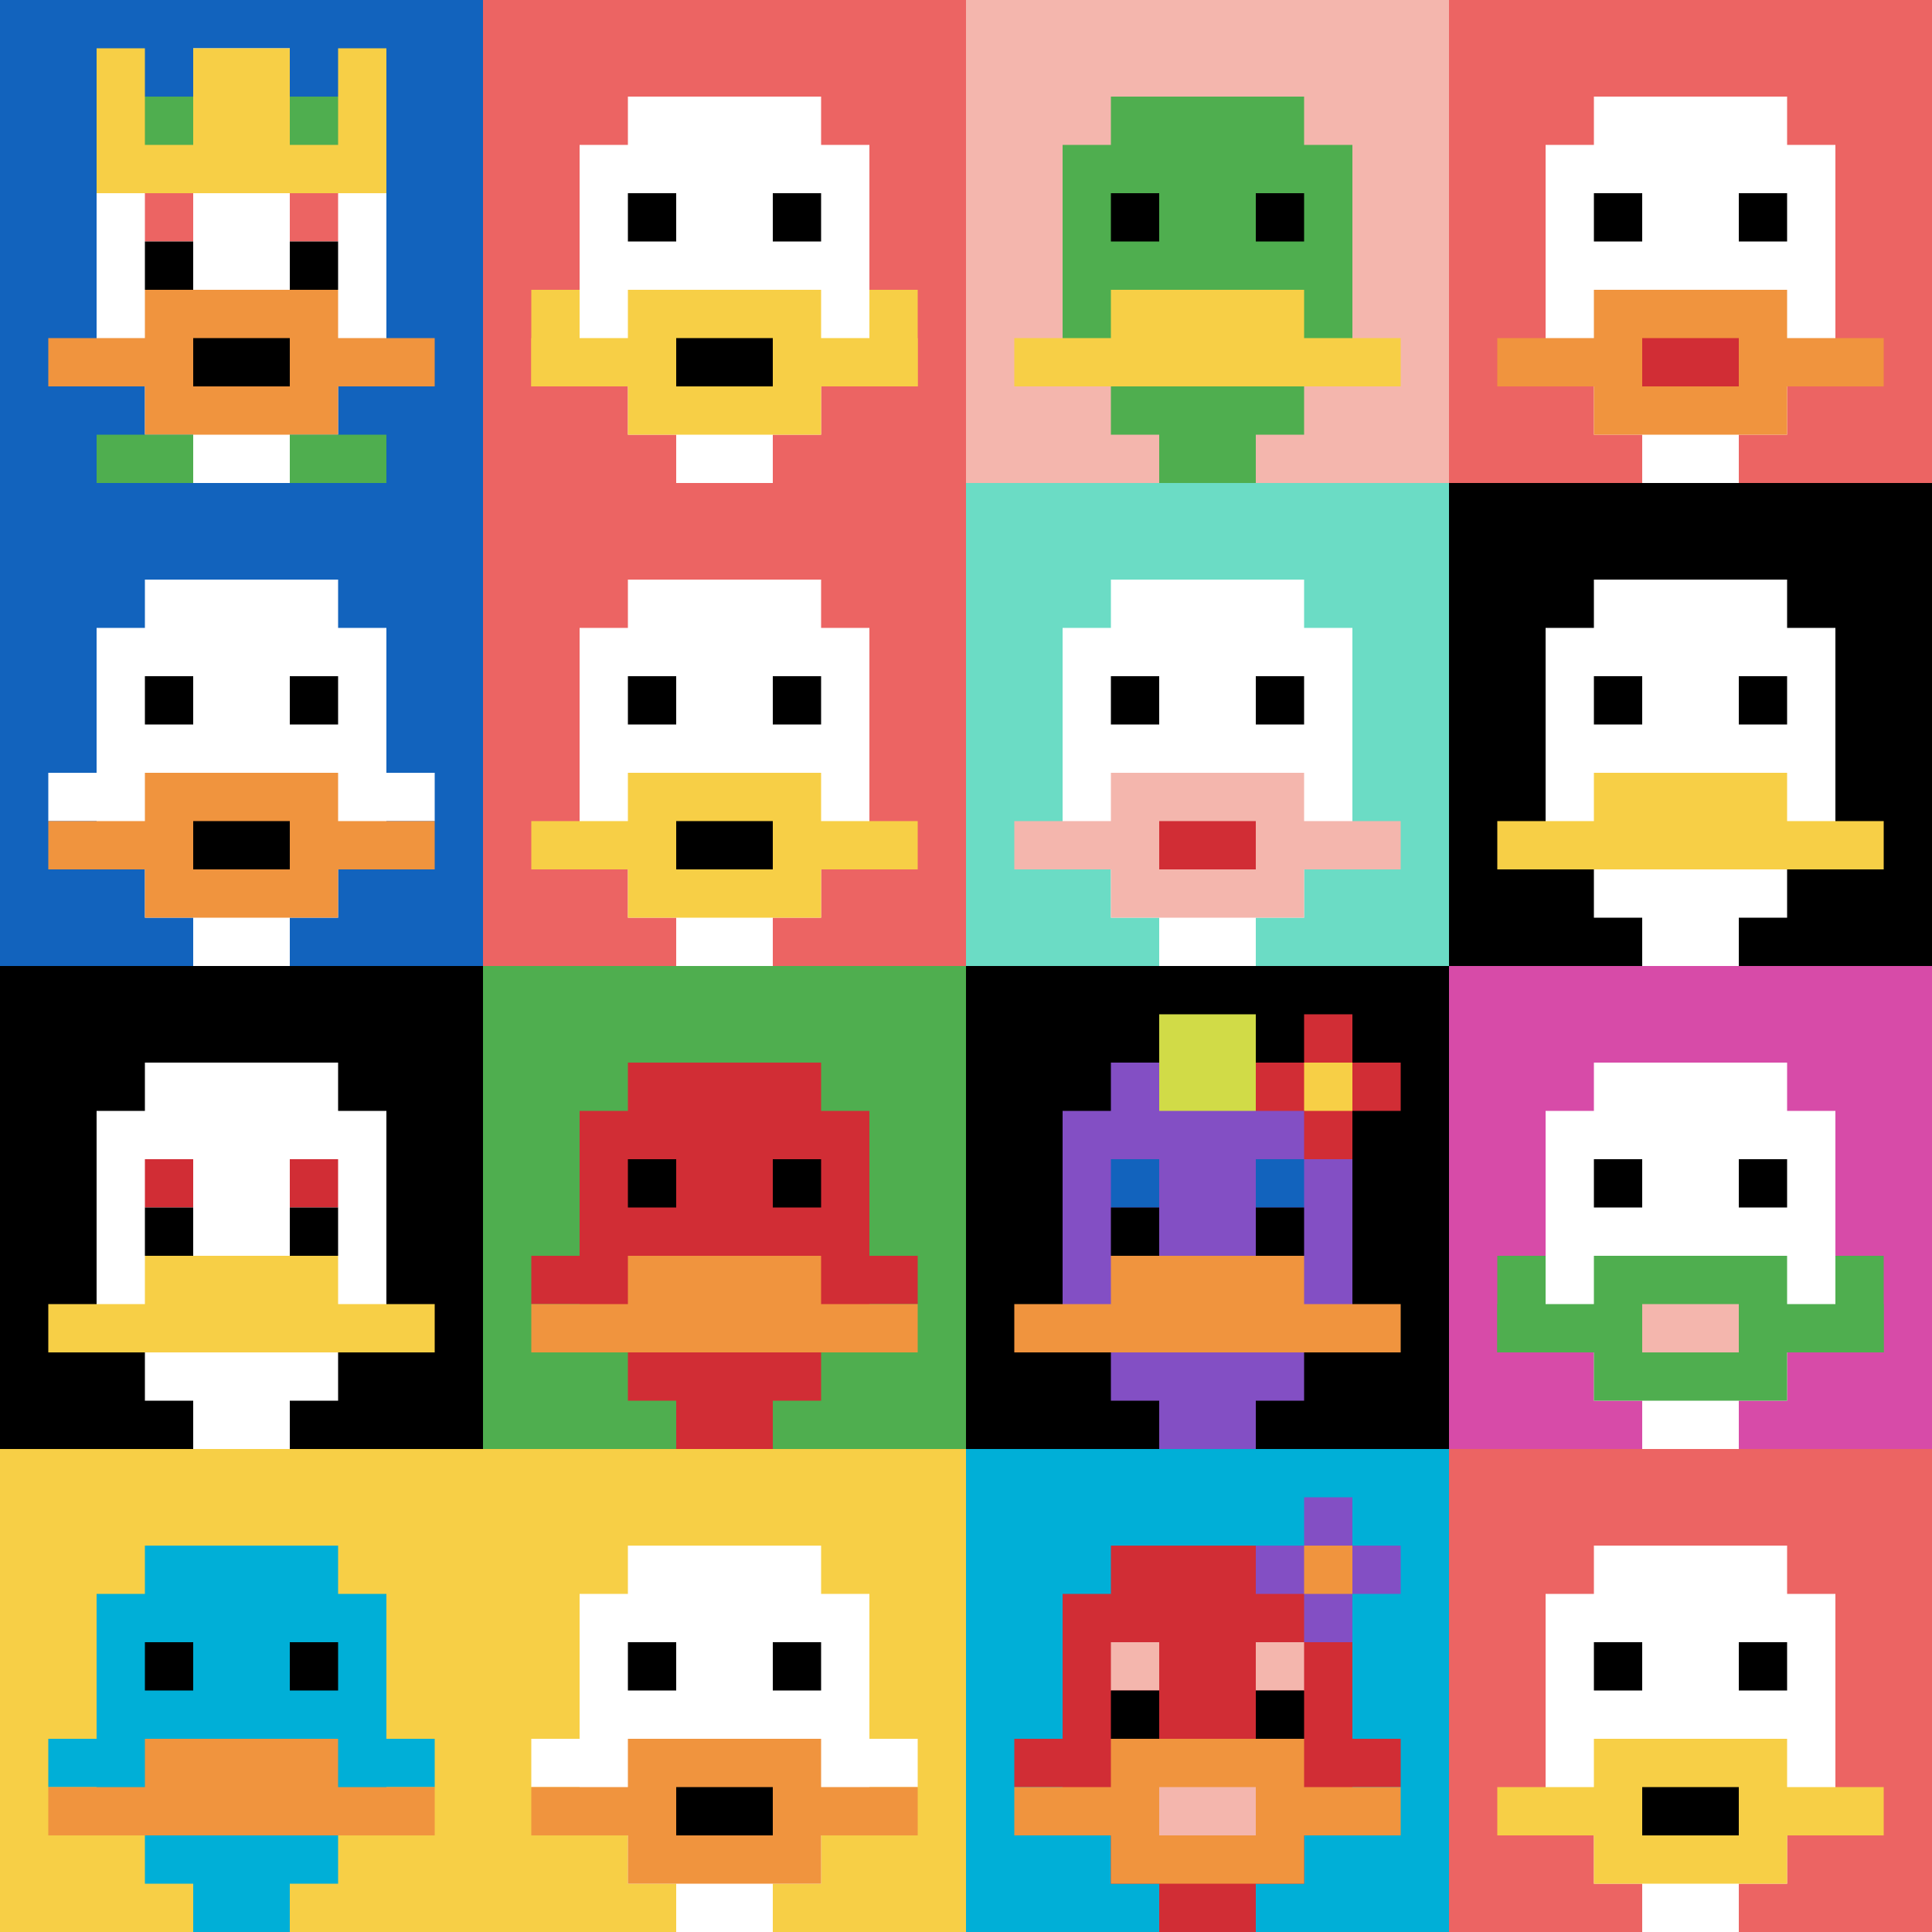 <svg xmlns="http://www.w3.org/2000/svg" version="1.1" width="850" height="850"><title>'goose-pfp-418763' by Dmitri Cherniak</title><desc>seed=418763
backgroundColor=#ffffff
padding=0
innerPadding=0
timeout=50000
dimension=4
border=false
Save=function(){return n.handleSave()}
frame=10

Rendered at Sun Sep 15 2024 10:52:58 GMT-0500 (Central Daylight Time)
Generated in &lt;1ms
</desc><defs></defs><rect width="100%" height="100%" fill="#ffffff"></rect><g><g id="0-0"><rect x="0" y="0" height="212.5" width="212.5" fill="#1263BD"></rect><g><rect id="0-0-3-2-4-7" x="63.75" y="42.5" width="85" height="148.75" fill="#ffffff"></rect><rect id="0-0-2-3-6-5" x="42.5" y="63.75" width="127.5" height="106.25" fill="#ffffff"></rect><rect id="0-0-4-8-2-2" x="85" y="170" width="42.5" height="42.5" fill="#ffffff"></rect><rect id="0-0-1-7-8-1" x="21.25" y="148.75" width="170" height="21.25" fill="#F0943E"></rect><rect id="0-0-3-6-4-3" x="63.75" y="127.5" width="85" height="63.75" fill="#F0943E"></rect><rect id="0-0-4-7-2-1" x="85" y="148.75" width="42.5" height="21.25" fill="#000000"></rect><rect id="0-0-3-4-1-1" x="63.75" y="85" width="21.25" height="21.25" fill="#EC6463"></rect><rect id="0-0-6-4-1-1" x="127.5" y="85" width="21.25" height="21.25" fill="#EC6463"></rect><rect id="0-0-3-5-1-1" x="63.75" y="106.25" width="21.25" height="21.25" fill="#000000"></rect><rect id="0-0-6-5-1-1" x="127.5" y="106.25" width="21.25" height="21.25" fill="#000000"></rect><rect id="0-0-4-1-2-2" x="85" y="21.25" width="42.5" height="42.5" fill="#ffffff"></rect><rect id="0-0-2-1-1-2" x="42.5" y="21.25" width="21.25" height="42.5" fill="#F7CF46"></rect><rect id="0-0-4-1-2-2" x="85" y="21.25" width="42.5" height="42.5" fill="#F7CF46"></rect><rect id="0-0-7-1-1-2" x="148.75" y="21.25" width="21.25" height="42.5" fill="#F7CF46"></rect><rect id="0-0-2-2-6-2" x="42.5" y="42.5" width="127.5" height="42.5" fill="#F7CF46"></rect><rect id="0-0-3-2-1-1" x="63.75" y="42.5" width="21.25" height="21.25" fill="#4FAE4F"></rect><rect id="0-0-6-2-1-1" x="127.5" y="42.5" width="21.25" height="21.25" fill="#4FAE4F"></rect><rect id="0-0-2-9-2-1" x="42.5" y="191.25" width="42.5" height="21.25" fill="#4FAE4F"></rect><rect id="0-0-6-9-2-1" x="127.5" y="191.25" width="42.5" height="21.25" fill="#4FAE4F"></rect></g><rect x="0" y="0" stroke="white" stroke-width="0" height="212.5" width="212.5" fill="none"></rect></g><g id="1-0"><rect x="212.5" y="0" height="212.5" width="212.5" fill="#EC6463"></rect><g><rect id="212.5-0-3-2-4-7" x="276.25" y="42.5" width="85" height="148.75" fill="#ffffff"></rect><rect id="212.5-0-2-3-6-5" x="255" y="63.75" width="127.5" height="106.25" fill="#ffffff"></rect><rect id="212.5-0-4-8-2-2" x="297.5" y="170" width="42.5" height="42.5" fill="#ffffff"></rect><rect id="212.5-0-1-7-8-1" x="233.75" y="148.75" width="170" height="21.25" fill="#F7CF46"></rect><rect id="212.5-0-3-6-4-3" x="276.25" y="127.5" width="85" height="63.75" fill="#F7CF46"></rect><rect id="212.5-0-4-7-2-1" x="297.5" y="148.75" width="42.5" height="21.25" fill="#000000"></rect><rect id="212.5-0-1-6-1-2" x="233.75" y="127.5" width="21.25" height="42.5" fill="#F7CF46"></rect><rect id="212.5-0-8-6-1-2" x="382.5" y="127.5" width="21.25" height="42.5" fill="#F7CF46"></rect><rect id="212.5-0-3-4-1-1" x="276.25" y="85" width="21.25" height="21.25" fill="#000000"></rect><rect id="212.5-0-6-4-1-1" x="340" y="85" width="21.25" height="21.25" fill="#000000"></rect></g><rect x="212.5" y="0" stroke="white" stroke-width="0" height="212.5" width="212.5" fill="none"></rect></g><g id="2-0"><rect x="425" y="0" height="212.5" width="212.5" fill="#F4B6AD"></rect><g><rect id="425-0-3-2-4-7" x="488.75" y="42.5" width="85" height="148.75" fill="#4FAE4F"></rect><rect id="425-0-2-3-6-5" x="467.5" y="63.75" width="127.5" height="106.25" fill="#4FAE4F"></rect><rect id="425-0-4-8-2-2" x="510" y="170" width="42.5" height="42.5" fill="#4FAE4F"></rect><rect id="425-0-1-7-8-1" x="446.25" y="148.75" width="170" height="21.25" fill="#F7CF46"></rect><rect id="425-0-3-6-4-2" x="488.75" y="127.5" width="85" height="42.5" fill="#F7CF46"></rect><rect id="425-0-3-4-1-1" x="488.75" y="85" width="21.25" height="21.25" fill="#000000"></rect><rect id="425-0-6-4-1-1" x="552.5" y="85" width="21.25" height="21.25" fill="#000000"></rect></g><rect x="425" y="0" stroke="white" stroke-width="0" height="212.5" width="212.5" fill="none"></rect></g><g id="3-0"><rect x="637.5" y="0" height="212.5" width="212.5" fill="#EC6463"></rect><g><rect id="637.5-0-3-2-4-7" x="701.25" y="42.5" width="85" height="148.75" fill="#ffffff"></rect><rect id="637.5-0-2-3-6-5" x="680" y="63.75" width="127.5" height="106.25" fill="#ffffff"></rect><rect id="637.5-0-4-8-2-2" x="722.5" y="170" width="42.5" height="42.5" fill="#ffffff"></rect><rect id="637.5-0-1-7-8-1" x="658.75" y="148.75" width="170" height="21.25" fill="#F0943E"></rect><rect id="637.5-0-3-6-4-3" x="701.25" y="127.5" width="85" height="63.75" fill="#F0943E"></rect><rect id="637.5-0-4-7-2-1" x="722.5" y="148.75" width="42.5" height="21.25" fill="#D12D35"></rect><rect id="637.5-0-3-4-1-1" x="701.25" y="85" width="21.25" height="21.25" fill="#000000"></rect><rect id="637.5-0-6-4-1-1" x="765" y="85" width="21.25" height="21.25" fill="#000000"></rect></g><rect x="637.5" y="0" stroke="white" stroke-width="0" height="212.5" width="212.5" fill="none"></rect></g><g id="0-1"><rect x="0" y="212.5" height="212.5" width="212.5" fill="#1263BD"></rect><g><rect id="0-212.5-3-2-4-7" x="63.75" y="255" width="85" height="148.75" fill="#ffffff"></rect><rect id="0-212.5-2-3-6-5" x="42.5" y="276.25" width="127.5" height="106.25" fill="#ffffff"></rect><rect id="0-212.5-4-8-2-2" x="85" y="382.5" width="42.5" height="42.5" fill="#ffffff"></rect><rect id="0-212.5-1-6-8-1" x="21.25" y="340" width="170" height="21.25" fill="#ffffff"></rect><rect id="0-212.5-1-7-8-1" x="21.25" y="361.25" width="170" height="21.25" fill="#F0943E"></rect><rect id="0-212.5-3-6-4-3" x="63.75" y="340" width="85" height="63.75" fill="#F0943E"></rect><rect id="0-212.5-4-7-2-1" x="85" y="361.25" width="42.5" height="21.25" fill="#000000"></rect><rect id="0-212.5-3-4-1-1" x="63.75" y="297.5" width="21.25" height="21.25" fill="#000000"></rect><rect id="0-212.5-6-4-1-1" x="127.5" y="297.5" width="21.25" height="21.25" fill="#000000"></rect></g><rect x="0" y="212.5" stroke="white" stroke-width="0" height="212.5" width="212.5" fill="none"></rect></g><g id="1-1"><rect x="212.5" y="212.5" height="212.5" width="212.5" fill="#EC6463"></rect><g><rect id="212.5-212.5-3-2-4-7" x="276.25" y="255" width="85" height="148.75" fill="#ffffff"></rect><rect id="212.5-212.5-2-3-6-5" x="255" y="276.25" width="127.5" height="106.25" fill="#ffffff"></rect><rect id="212.5-212.5-4-8-2-2" x="297.5" y="382.5" width="42.5" height="42.5" fill="#ffffff"></rect><rect id="212.5-212.5-1-7-8-1" x="233.75" y="361.25" width="170" height="21.25" fill="#F7CF46"></rect><rect id="212.5-212.5-3-6-4-3" x="276.25" y="340" width="85" height="63.75" fill="#F7CF46"></rect><rect id="212.5-212.5-4-7-2-1" x="297.5" y="361.25" width="42.5" height="21.25" fill="#000000"></rect><rect id="212.5-212.5-3-4-1-1" x="276.25" y="297.5" width="21.25" height="21.25" fill="#000000"></rect><rect id="212.5-212.5-6-4-1-1" x="340" y="297.5" width="21.25" height="21.25" fill="#000000"></rect></g><rect x="212.5" y="212.5" stroke="white" stroke-width="0" height="212.5" width="212.5" fill="none"></rect></g><g id="2-1"><rect x="425" y="212.5" height="212.5" width="212.5" fill="#6BDCC5"></rect><g><rect id="425-212.5-3-2-4-7" x="488.75" y="255" width="85" height="148.75" fill="#ffffff"></rect><rect id="425-212.5-2-3-6-5" x="467.5" y="276.25" width="127.5" height="106.25" fill="#ffffff"></rect><rect id="425-212.5-4-8-2-2" x="510" y="382.5" width="42.5" height="42.5" fill="#ffffff"></rect><rect id="425-212.5-1-7-8-1" x="446.25" y="361.25" width="170" height="21.25" fill="#F4B6AD"></rect><rect id="425-212.5-3-6-4-3" x="488.75" y="340" width="85" height="63.75" fill="#F4B6AD"></rect><rect id="425-212.5-4-7-2-1" x="510" y="361.25" width="42.5" height="21.25" fill="#D12D35"></rect><rect id="425-212.5-3-4-1-1" x="488.75" y="297.5" width="21.25" height="21.25" fill="#000000"></rect><rect id="425-212.5-6-4-1-1" x="552.5" y="297.5" width="21.25" height="21.25" fill="#000000"></rect></g><rect x="425" y="212.5" stroke="white" stroke-width="0" height="212.5" width="212.5" fill="none"></rect></g><g id="3-1"><rect x="637.5" y="212.5" height="212.5" width="212.5" fill="#000000"></rect><g><rect id="637.5-212.5-3-2-4-7" x="701.25" y="255" width="85" height="148.75" fill="#ffffff"></rect><rect id="637.5-212.5-2-3-6-5" x="680" y="276.25" width="127.5" height="106.25" fill="#ffffff"></rect><rect id="637.5-212.5-4-8-2-2" x="722.5" y="382.5" width="42.5" height="42.5" fill="#ffffff"></rect><rect id="637.5-212.5-1-7-8-1" x="658.75" y="361.25" width="170" height="21.25" fill="#F7CF46"></rect><rect id="637.5-212.5-3-6-4-2" x="701.25" y="340" width="85" height="42.5" fill="#F7CF46"></rect><rect id="637.5-212.5-3-4-1-1" x="701.25" y="297.5" width="21.25" height="21.25" fill="#000000"></rect><rect id="637.5-212.5-6-4-1-1" x="765" y="297.5" width="21.25" height="21.25" fill="#000000"></rect></g><rect x="637.5" y="212.5" stroke="white" stroke-width="0" height="212.5" width="212.5" fill="none"></rect></g><g id="0-2"><rect x="0" y="425" height="212.5" width="212.5" fill="#000000"></rect><g><rect id="0-425-3-2-4-7" x="63.75" y="467.5" width="85" height="148.75" fill="#ffffff"></rect><rect id="0-425-2-3-6-5" x="42.5" y="488.75" width="127.5" height="106.25" fill="#ffffff"></rect><rect id="0-425-4-8-2-2" x="85" y="595" width="42.5" height="42.5" fill="#ffffff"></rect><rect id="0-425-1-7-8-1" x="21.25" y="573.75" width="170" height="21.25" fill="#F7CF46"></rect><rect id="0-425-3-6-4-2" x="63.75" y="552.5" width="85" height="42.5" fill="#F7CF46"></rect><rect id="0-425-3-4-1-1" x="63.75" y="510" width="21.25" height="21.25" fill="#D12D35"></rect><rect id="0-425-6-4-1-1" x="127.5" y="510" width="21.25" height="21.25" fill="#D12D35"></rect><rect id="0-425-3-5-1-1" x="63.75" y="531.25" width="21.25" height="21.25" fill="#000000"></rect><rect id="0-425-6-5-1-1" x="127.5" y="531.25" width="21.25" height="21.25" fill="#000000"></rect></g><rect x="0" y="425" stroke="white" stroke-width="0" height="212.5" width="212.5" fill="none"></rect></g><g id="1-2"><rect x="212.5" y="425" height="212.5" width="212.5" fill="#4FAE4F"></rect><g><rect id="212.5-425-3-2-4-7" x="276.25" y="467.5" width="85" height="148.75" fill="#D12D35"></rect><rect id="212.5-425-2-3-6-5" x="255" y="488.75" width="127.5" height="106.25" fill="#D12D35"></rect><rect id="212.5-425-4-8-2-2" x="297.5" y="595" width="42.5" height="42.5" fill="#D12D35"></rect><rect id="212.5-425-1-6-8-1" x="233.75" y="552.5" width="170" height="21.25" fill="#D12D35"></rect><rect id="212.5-425-1-7-8-1" x="233.75" y="573.75" width="170" height="21.25" fill="#F0943E"></rect><rect id="212.5-425-3-6-4-2" x="276.25" y="552.5" width="85" height="42.5" fill="#F0943E"></rect><rect id="212.5-425-3-4-1-1" x="276.25" y="510" width="21.25" height="21.25" fill="#000000"></rect><rect id="212.5-425-6-4-1-1" x="340" y="510" width="21.25" height="21.25" fill="#000000"></rect></g><rect x="212.5" y="425" stroke="white" stroke-width="0" height="212.5" width="212.5" fill="none"></rect></g><g id="2-2"><rect x="425" y="425" height="212.5" width="212.5" fill="#000000"></rect><g><rect id="425-425-3-2-4-7" x="488.75" y="467.5" width="85" height="148.75" fill="#834FC4"></rect><rect id="425-425-2-3-6-5" x="467.5" y="488.75" width="127.5" height="106.25" fill="#834FC4"></rect><rect id="425-425-4-8-2-2" x="510" y="595" width="42.5" height="42.5" fill="#834FC4"></rect><rect id="425-425-1-7-8-1" x="446.25" y="573.75" width="170" height="21.25" fill="#F0943E"></rect><rect id="425-425-3-6-4-2" x="488.75" y="552.5" width="85" height="42.5" fill="#F0943E"></rect><rect id="425-425-3-4-1-1" x="488.75" y="510" width="21.25" height="21.25" fill="#1263BD"></rect><rect id="425-425-6-4-1-1" x="552.5" y="510" width="21.25" height="21.25" fill="#1263BD"></rect><rect id="425-425-3-5-1-1" x="488.75" y="531.25" width="21.25" height="21.25" fill="#000000"></rect><rect id="425-425-6-5-1-1" x="552.5" y="531.25" width="21.25" height="21.25" fill="#000000"></rect><rect id="425-425-4-1-2-2" x="510" y="446.25" width="42.5" height="42.5" fill="#D1DB47"></rect><rect id="425-425-6-2-3-1" x="552.5" y="467.5" width="63.75" height="21.25" fill="#D12D35"></rect><rect id="425-425-7-1-1-3" x="573.75" y="446.25" width="21.25" height="63.75" fill="#D12D35"></rect><rect id="425-425-7-2-1-1" x="573.75" y="467.5" width="21.25" height="21.25" fill="#F7CF46"></rect></g><rect x="425" y="425" stroke="white" stroke-width="0" height="212.5" width="212.5" fill="none"></rect></g><g id="3-2"><rect x="637.5" y="425" height="212.5" width="212.5" fill="#D74BA8"></rect><g><rect id="637.5-425-3-2-4-7" x="701.25" y="467.5" width="85" height="148.75" fill="#ffffff"></rect><rect id="637.5-425-2-3-6-5" x="680" y="488.75" width="127.5" height="106.25" fill="#ffffff"></rect><rect id="637.5-425-4-8-2-2" x="722.5" y="595" width="42.5" height="42.5" fill="#ffffff"></rect><rect id="637.5-425-1-7-8-1" x="658.75" y="573.75" width="170" height="21.25" fill="#4FAE4F"></rect><rect id="637.5-425-3-6-4-3" x="701.25" y="552.5" width="85" height="63.75" fill="#4FAE4F"></rect><rect id="637.5-425-4-7-2-1" x="722.5" y="573.75" width="42.5" height="21.25" fill="#F4B6AD"></rect><rect id="637.5-425-1-6-1-2" x="658.75" y="552.5" width="21.25" height="42.5" fill="#4FAE4F"></rect><rect id="637.5-425-8-6-1-2" x="807.5" y="552.5" width="21.25" height="42.5" fill="#4FAE4F"></rect><rect id="637.5-425-3-4-1-1" x="701.25" y="510" width="21.25" height="21.25" fill="#000000"></rect><rect id="637.5-425-6-4-1-1" x="765" y="510" width="21.25" height="21.25" fill="#000000"></rect></g><rect x="637.5" y="425" stroke="white" stroke-width="0" height="212.5" width="212.5" fill="none"></rect></g><g id="0-3"><rect x="0" y="637.5" height="212.5" width="212.5" fill="#F7CF46"></rect><g><rect id="0-637.5-3-2-4-7" x="63.75" y="680" width="85" height="148.75" fill="#00AFD7"></rect><rect id="0-637.5-2-3-6-5" x="42.5" y="701.25" width="127.5" height="106.25" fill="#00AFD7"></rect><rect id="0-637.5-4-8-2-2" x="85" y="807.5" width="42.5" height="42.5" fill="#00AFD7"></rect><rect id="0-637.5-1-6-8-1" x="21.25" y="765" width="170" height="21.25" fill="#00AFD7"></rect><rect id="0-637.5-1-7-8-1" x="21.25" y="786.25" width="170" height="21.25" fill="#F0943E"></rect><rect id="0-637.5-3-6-4-2" x="63.75" y="765" width="85" height="42.5" fill="#F0943E"></rect><rect id="0-637.5-3-4-1-1" x="63.75" y="722.5" width="21.25" height="21.25" fill="#000000"></rect><rect id="0-637.5-6-4-1-1" x="127.5" y="722.5" width="21.25" height="21.25" fill="#000000"></rect></g><rect x="0" y="637.5" stroke="white" stroke-width="0" height="212.5" width="212.5" fill="none"></rect></g><g id="1-3"><rect x="212.5" y="637.5" height="212.5" width="212.5" fill="#F7CF46"></rect><g><rect id="212.5-637.5-3-2-4-7" x="276.25" y="680" width="85" height="148.75" fill="#ffffff"></rect><rect id="212.5-637.5-2-3-6-5" x="255" y="701.25" width="127.5" height="106.25" fill="#ffffff"></rect><rect id="212.5-637.5-4-8-2-2" x="297.5" y="807.5" width="42.5" height="42.5" fill="#ffffff"></rect><rect id="212.5-637.5-1-6-8-1" x="233.75" y="765" width="170" height="21.25" fill="#ffffff"></rect><rect id="212.5-637.5-1-7-8-1" x="233.75" y="786.25" width="170" height="21.25" fill="#F0943E"></rect><rect id="212.5-637.5-3-6-4-3" x="276.25" y="765" width="85" height="63.75" fill="#F0943E"></rect><rect id="212.5-637.5-4-7-2-1" x="297.5" y="786.25" width="42.5" height="21.25" fill="#000000"></rect><rect id="212.5-637.5-3-4-1-1" x="276.25" y="722.5" width="21.25" height="21.25" fill="#000000"></rect><rect id="212.5-637.5-6-4-1-1" x="340" y="722.5" width="21.25" height="21.25" fill="#000000"></rect></g><rect x="212.5" y="637.5" stroke="white" stroke-width="0" height="212.5" width="212.5" fill="none"></rect></g><g id="2-3"><rect x="425" y="637.5" height="212.5" width="212.5" fill="#00AFD7"></rect><g><rect id="425-637.5-3-2-4-7" x="488.75" y="680" width="85" height="148.75" fill="#D12D35"></rect><rect id="425-637.5-2-3-6-5" x="467.5" y="701.25" width="127.5" height="106.25" fill="#D12D35"></rect><rect id="425-637.5-4-8-2-2" x="510" y="807.5" width="42.5" height="42.5" fill="#D12D35"></rect><rect id="425-637.5-1-6-8-1" x="446.25" y="765" width="170" height="21.25" fill="#D12D35"></rect><rect id="425-637.5-1-7-8-1" x="446.25" y="786.25" width="170" height="21.25" fill="#F0943E"></rect><rect id="425-637.5-3-6-4-3" x="488.75" y="765" width="85" height="63.75" fill="#F0943E"></rect><rect id="425-637.5-4-7-2-1" x="510" y="786.25" width="42.5" height="21.25" fill="#F4B6AD"></rect><rect id="425-637.5-3-4-1-1" x="488.75" y="722.5" width="21.25" height="21.25" fill="#F4B6AD"></rect><rect id="425-637.5-6-4-1-1" x="552.5" y="722.5" width="21.25" height="21.25" fill="#F4B6AD"></rect><rect id="425-637.5-3-5-1-1" x="488.75" y="743.75" width="21.25" height="21.25" fill="#000000"></rect><rect id="425-637.5-6-5-1-1" x="552.5" y="743.75" width="21.25" height="21.25" fill="#000000"></rect><rect id="425-637.5-6-2-3-1" x="552.5" y="680" width="63.75" height="21.25" fill="#834FC4"></rect><rect id="425-637.5-7-1-1-3" x="573.75" y="658.75" width="21.25" height="63.75" fill="#834FC4"></rect><rect id="425-637.5-7-2-1-1" x="573.75" y="680" width="21.25" height="21.25" fill="#F0943E"></rect></g><rect x="425" y="637.5" stroke="white" stroke-width="0" height="212.5" width="212.5" fill="none"></rect></g><g id="3-3"><rect x="637.5" y="637.5" height="212.5" width="212.5" fill="#EC6463"></rect><g><rect id="637.5-637.5-3-2-4-7" x="701.25" y="680" width="85" height="148.75" fill="#ffffff"></rect><rect id="637.5-637.5-2-3-6-5" x="680" y="701.25" width="127.5" height="106.25" fill="#ffffff"></rect><rect id="637.5-637.5-4-8-2-2" x="722.5" y="807.5" width="42.5" height="42.5" fill="#ffffff"></rect><rect id="637.5-637.5-1-7-8-1" x="658.75" y="786.25" width="170" height="21.25" fill="#F7CF46"></rect><rect id="637.5-637.5-3-6-4-3" x="701.25" y="765" width="85" height="63.75" fill="#F7CF46"></rect><rect id="637.5-637.5-4-7-2-1" x="722.5" y="786.25" width="42.5" height="21.25" fill="#000000"></rect><rect id="637.5-637.5-3-4-1-1" x="701.25" y="722.5" width="21.25" height="21.25" fill="#000000"></rect><rect id="637.5-637.5-6-4-1-1" x="765" y="722.5" width="21.25" height="21.25" fill="#000000"></rect></g><rect x="637.5" y="637.5" stroke="white" stroke-width="0" height="212.5" width="212.5" fill="none"></rect></g></g></svg>